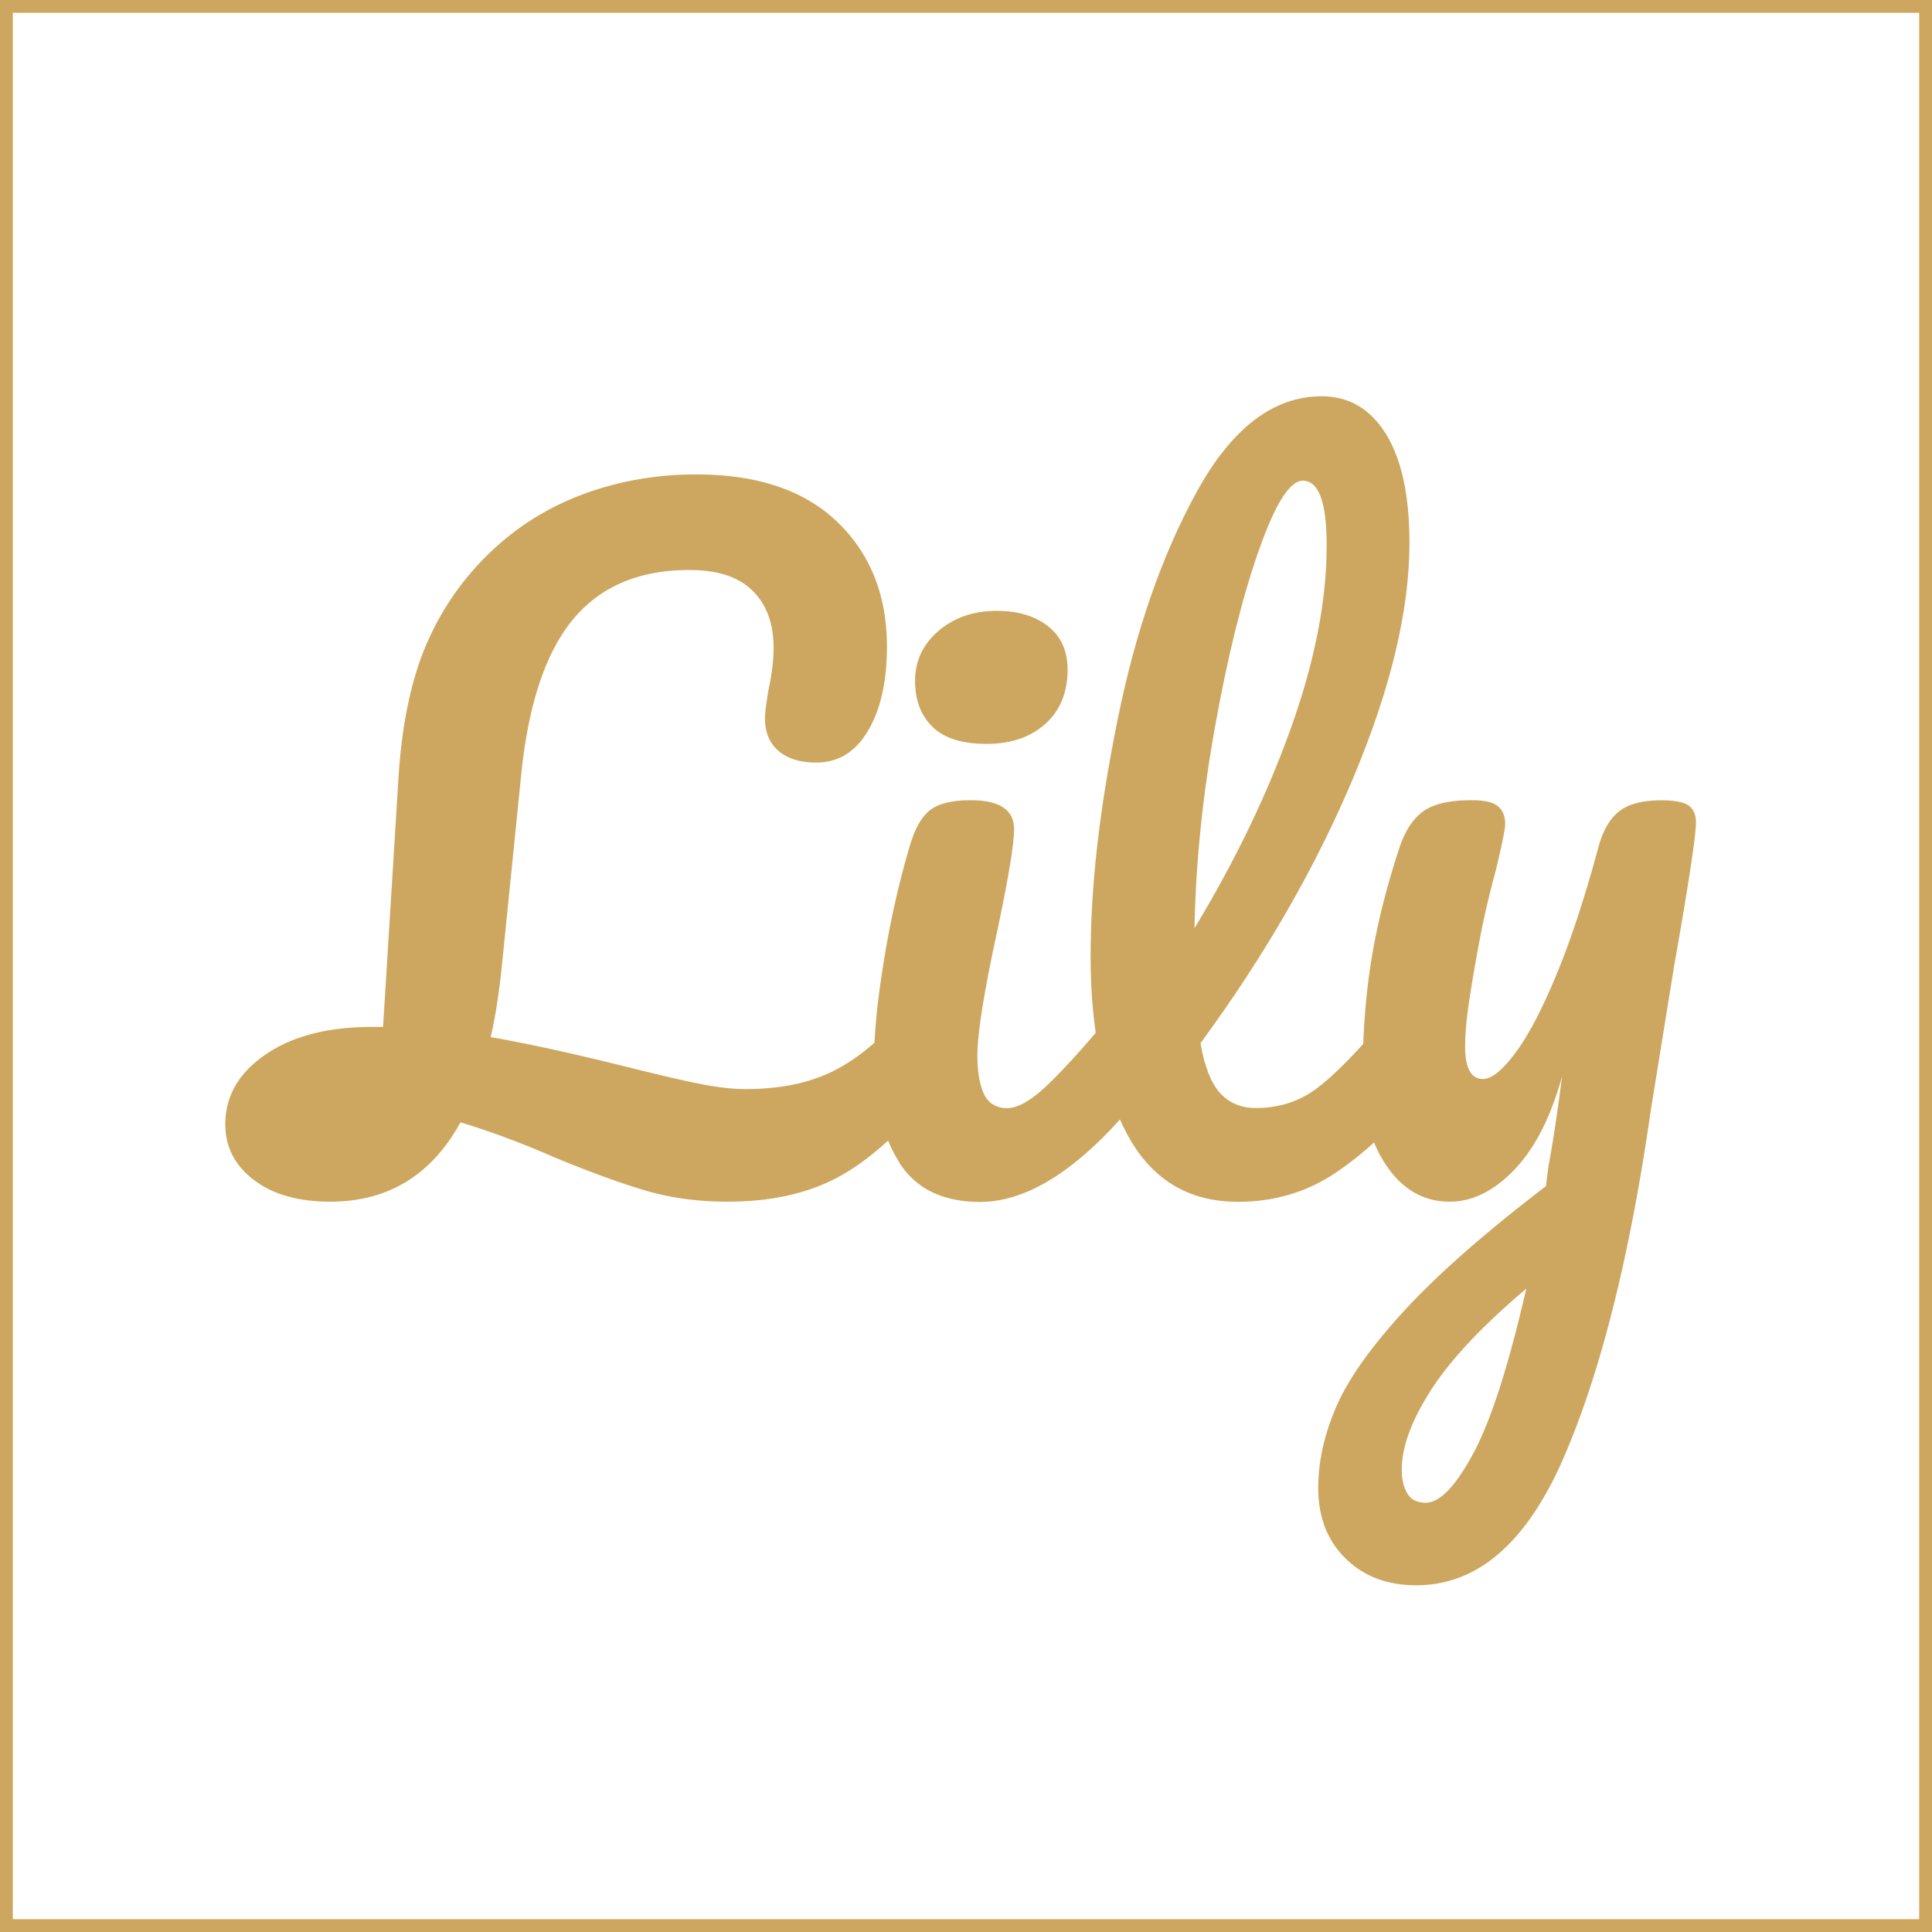 <?xml version="1.0" encoding="UTF-8"?> <svg xmlns="http://www.w3.org/2000/svg" xmlns:v="https://vecta.io/nano" width="201.335" height="201.335" viewBox="0 0 151 151"><g fill="#cda75f"><path d="M73.28 79.53c.33.53.5 1.27.5 2.2 0 1.73-.42 3.11-1.27 4.13-2.49 2.98-4.9 5.06-7.23 6.26s-5.14 1.8-8.43 1.8c-2.31 0-4.44-.29-6.4-.87s-4.33-1.44-7.13-2.6c-2.53-1.11-4.98-2.02-7.33-2.73-2.27 4.13-5.66 6.2-10.19 6.2-2.49 0-4.48-.57-5.96-1.7-1.49-1.13-2.23-2.59-2.23-4.36 0-2.18 1.04-3.99 3.13-5.43s4.86-2.17 8.33-2.17h.87l1.2-19.39c.27-4.44 1.07-8.11 2.4-10.99a21.8 21.8 0 0 1 5.53-7.4c2.04-1.78 4.37-3.12 7-4.03 2.62-.91 5.4-1.37 8.33-1.37 4.8 0 8.48 1.24 11.06 3.73s3.86 5.73 3.86 9.73c0 2.71-.49 4.9-1.47 6.56-.98 1.67-2.33 2.5-4.06 2.5-1.24 0-2.22-.3-2.93-.9s-1.07-1.45-1.07-2.56c0-.4.09-1.13.27-2.2.27-1.24.4-2.35.4-3.33 0-1.87-.54-3.34-1.63-4.43s-2.74-1.63-4.96-1.63c-3.91 0-6.93 1.28-9.06 3.83s-3.49 6.56-4.06 12.03l-1.53 15.12c-.22 2.13-.51 3.98-.87 5.53 2.84.49 6.4 1.27 10.66 2.33 2.49.62 4.4 1.07 5.73 1.33s2.51.4 3.53.4c2.58 0 4.79-.43 6.63-1.3s3.59-2.25 5.23-4.16c.53-.62 1.13-.93 1.8-.93.58 0 1.03.27 1.37.8z"></path><path d="M70.29 90.85c-1.31-2.04-1.97-4.75-1.97-8.13 0-2 .26-4.56.77-7.69s1.17-6.05 1.97-8.76c.4-1.42.93-2.4 1.6-2.93s1.73-.8 3.2-.8c2.27 0 3.4.76 3.4 2.27 0 1.11-.42 3.69-1.27 7.73-1.07 4.89-1.6 8.2-1.6 9.93 0 1.33.18 2.36.53 3.07.36.71.96 1.07 1.8 1.07.8 0 1.8-.55 3-1.67s2.8-2.87 4.8-5.26c.53-.62 1.13-.93 1.8-.93.58 0 1.03.27 1.37.8.33.53.5 1.27.5 2.2 0 1.78-.42 3.15-1.27 4.13-4.4 5.38-8.51 8.06-12.33 8.06-2.89 0-4.99-1.02-6.3-3.06zm2.63-34.01c-.93-.87-1.4-2.08-1.4-3.63s.61-2.85 1.83-3.9c1.22-1.04 2.74-1.57 4.56-1.57 1.64 0 2.98.4 4 1.2s1.53 1.93 1.53 3.4c0 1.78-.58 3.19-1.73 4.23-1.16 1.04-2.69 1.57-4.6 1.57s-3.27-.43-4.2-1.3z"></path><path d="M111.39 79.53c.33.53.5 1.27.5 2.2 0 1.78-.42 3.15-1.27 4.13-1.91 2.35-3.99 4.29-6.23 5.8s-4.79 2.27-7.63 2.27c-3.91 0-6.81-1.78-8.69-5.33-1.89-3.55-2.83-8.15-2.83-13.79s.7-11.59 2.1-18.52 3.46-12.88 6.2-17.86c2.73-4.97 5.99-7.46 9.76-7.46 2.13 0 3.81.99 5.03 2.96 1.22 1.98 1.83 4.81 1.83 8.49 0 5.29-1.47 11.42-4.4 18.39s-6.91 13.88-11.93 20.72c.31 1.82.82 3.12 1.53 3.9s1.64 1.17 2.8 1.17c1.82 0 3.42-.52 4.8-1.57 1.38-1.04 3.13-2.83 5.26-5.36.53-.62 1.13-.93 1.8-.93.58 0 1.03.27 1.37.8zM98.36 43.09c-1.29 3.69-2.42 8.26-3.4 13.73-.98 5.46-1.51 10.7-1.6 15.72 3.15-5.2 5.66-10.4 7.53-15.62s2.8-9.98 2.8-14.29c0-3.38-.62-5.06-1.87-5.06-1.02 0-2.18 1.84-3.46 5.53z"></path><path d="M131.95 62.94c.4.27.6.71.6 1.33 0 1.07-.58 4.86-1.73 11.39l-1.8 11.13c-1.64 11.42-3.91 20.45-6.8 27.12-2.89 6.66-6.73 9.99-11.53 9.99-2.27 0-4.11-.7-5.53-2.1s-2.13-3.23-2.13-5.5c0-2.09.48-4.22 1.43-6.4s2.73-4.67 5.33-7.5c2.6-2.82 6.27-6.05 11.03-9.69l.2-1.53c.31-1.64.67-4 1.07-7.06-.89 3.2-2.13 5.63-3.73 7.3s-3.29 2.5-5.06 2.5c-2 0-3.63-.92-4.9-2.76s-1.9-4.14-1.9-6.9c0-3.33.22-6.38.67-9.16.44-2.78 1.18-5.72 2.2-8.83.44-1.33 1.07-2.29 1.87-2.86.8-.58 2.07-.87 3.8-.87.98 0 1.65.16 2.03.47s.57.78.57 1.4c0 .36-.24 1.56-.73 3.6-.44 1.64-.8 3.13-1.07 4.46a130.23 130.23 0 0 0-.93 5.23c-.27 1.67-.4 3.03-.4 4.1 0 1.69.47 2.53 1.4 2.53.67 0 1.5-.67 2.5-2s2.07-3.35 3.2-6.06 2.23-6.04 3.3-9.99c.35-1.33.9-2.29 1.63-2.86.73-.58 1.83-.87 3.3-.87 1.02 0 1.73.13 2.13.4zm-16.79 50.64c1.38-2.58 2.75-6.86 4.13-12.86-3.42 2.89-5.9 5.52-7.43 7.9s-2.3 4.45-2.3 6.23c0 .75.14 1.38.43 1.87s.77.73 1.43.73c1.11 0 2.35-1.29 3.73-3.86z"></path></g><path d="M.5.5h150v150H.5z" fill="none" stroke="#cda75f" stroke-miterlimit="10"></path></svg> 
